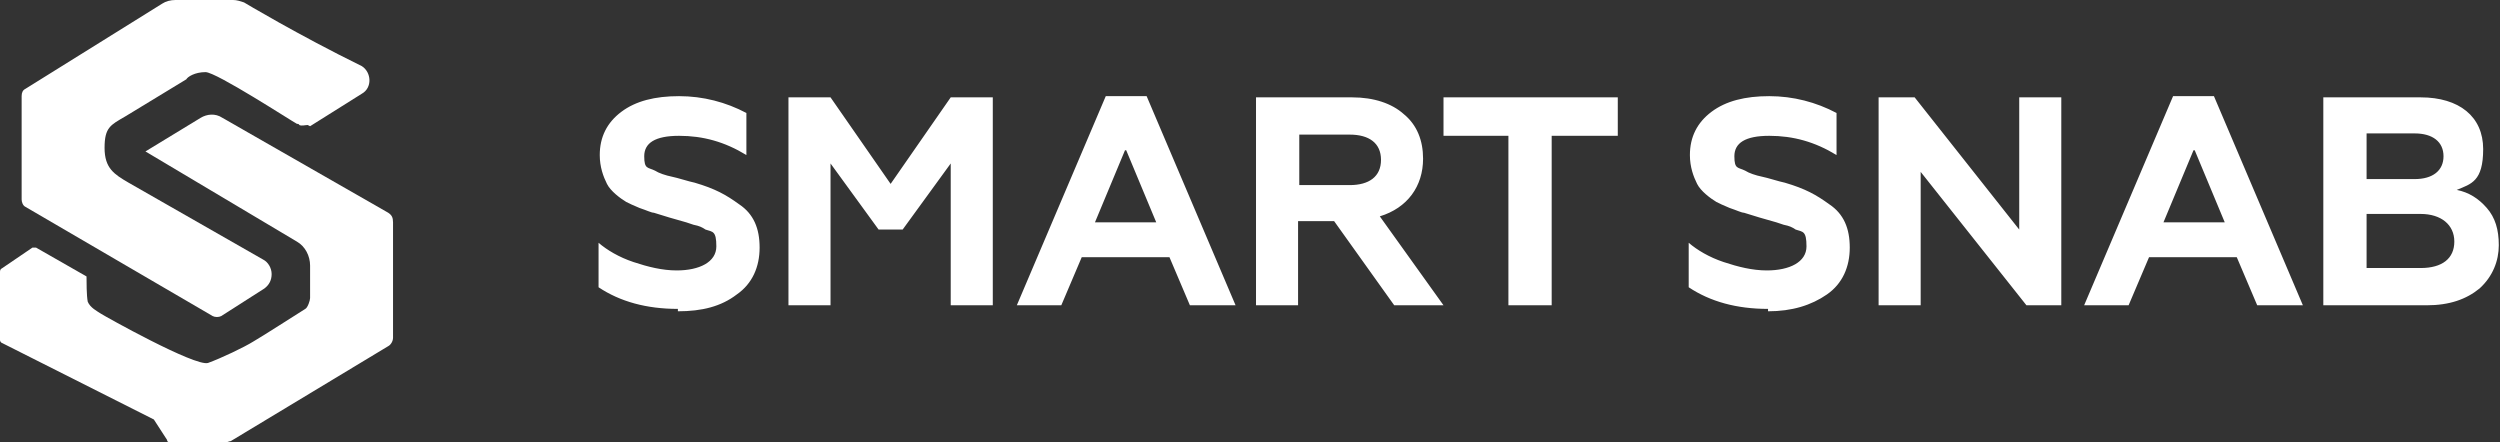<?xml version="1.0" encoding="UTF-8"?>
<svg xmlns="http://www.w3.org/2000/svg" version="1.1" viewBox="0 0 208 36.8">
  <rect x="0" y="0" width="208" height="36.8" fill="#333333" stroke="none"/>
  <!-- Generator: Adobe Illustrator 28.7.1, SVG Export Plug-In . SVG Version: 1.2.0 Build 142)  -->
  <g>
    <g id="_Слой_1" data-name="Слой_1">
      <path d="M25.8,10.5s2.4-1.5,4.3-2.7c.9-.5.8-1.8,0-2.3C24.8,2.9,20.3.2,20.3.2c-.3-.1-.6-.2-.9-.2h-4.8c-.4,0-.8.1-1.1.3L2.1,7.4c-.2.1-.3.3-.3.6v8.6c0,.2.1.5.3.6l15.6,9.1c.2.1.5.1.7,0l3.6-2.3c.4-.3.6-.7.6-1.2s-.3-1-.7-1.2l-11.2-6.4c-1.2-.7-2-1.2-2-2.9s.5-1.9,1.7-2.6l5.1-3.1h0c.1-.2.7-.6,1.6-.6s7.2,4.1,7.6,4.3c0,0,.2,0,.2.1.2.1.5,0,.7,0" fill="#fff"/>
      <path d="M12.1,12.6l4.6-2.8c.5-.3,1.2-.4,1.8,0l13.8,7.9c.3.2.4.4.4.8v9.6c0,.3-.2.6-.4.7l-13.1,7.9c-.1,0-.3.1-.4.1h-4.6c-.1,0-.3,0-.3-.2l-1.1-1.7c0,0-12.7-6.4-12.7-6.4,0,0-.1-.1-.1-.2v-5.6c0-.2,0-.3.2-.4l2.5-1.7c0,0,.2,0,.3,0l4.2,2.4s0,0,0,.1c0,.3,0,1.5.1,2,.2.5.8.8,1.1,1,.3.2,7.8,4.4,8.9,4.1,1.1-.4,3-1.3,3.8-1.8.7-.4,3.5-2.2,4.3-2.7.2-.1.4-.7.4-.9v-2.7c0-.8-.4-1.6-1.1-2" fill="#fff"/>
      <path d="M196.9,11.1v3.8h4c1.5,0,2.4-.7,2.4-1.9s-.9-1.9-2.4-1.9h-4ZM196.9,17.8v4.5h4.5c1.8,0,2.8-.8,2.8-2.2s-1.1-2.3-2.8-2.3h-4.5ZM202,25.4h-8.7V8.1h8.1c3.2,0,5.2,1.6,5.2,4.3s-1,2.9-2.2,3.4c1,.2,1.8.7,2.5,1.5.7.8,1,1.8,1,3.1s-.5,2.6-1.6,3.6c-1.1.9-2.5,1.4-4.4,1.4ZM182.5,12.5l-2.5,6h5.1l-2.5-6ZM177.1,25.4h-3.7l7.4-17.4h3.4l7.4,17.4h-3.8l-1.7-4h-7.3l-1.7,4ZM159.8,25.4h-3.5V8.1h3l8.7,11v-11h3.5v17.3h-2.9l-8.8-11.1v11.1ZM147.1,25.7c-2.6,0-4.8-.6-6.6-1.8v-3.7c.7.6,1.7,1.2,2.9,1.6,1.2.4,2.4.7,3.6.7,1.9,0,3.3-.7,3.3-2s-.3-1.2-.9-1.4c-.3-.2-.5-.3-1-.4l-.6-.2-1.4-.4-1.3-.4c-.2,0-.6-.2-1.2-.4-.5-.2-.9-.4-1.1-.5-.5-.3-1.3-.9-1.6-1.5-.3-.6-.6-1.4-.6-2.4,0-1.5.6-2.7,1.8-3.6,1.2-.9,2.8-1.3,4.8-1.3s3.9.5,5.6,1.4v3.5c-1.8-1.1-3.6-1.6-5.6-1.6s-2.9.6-2.9,1.7.3.9.9,1.2c.3.2.9.4,1.4.5s1.4.4,1.9.5c1.7.5,2.6,1,3.7,1.8,1.2.8,1.7,2,1.7,3.6s-.6,3-1.9,3.9-2.9,1.4-4.9,1.4ZM120.1,11.3v-3.2h14.5v3.2h-5.5v14.1h-3.6v-14.1h-5.4ZM108.1,11.2v4.2h4.2c1.6,0,2.6-.7,2.6-2.1s-1-2.1-2.6-2.1h-4.2ZM108.1,25.4h-3.6V8.1h8c1.8,0,3.3.5,4.3,1.4,1.1.9,1.6,2.2,1.6,3.7,0,2.3-1.3,4.1-3.6,4.8l5.3,7.4h-4.1l-5-7h-3v7ZM93.6,12.5l-2.5,6h5.1l-2.5-6ZM88.3,25.4h-3.7l7.4-17.4h3.4l7.4,17.4h-3.8l-1.7-4h-7.3l-1.7,4ZM69.2,25.4h-3.6V8.1h3.5l5,7.2,5-7.2h3.5v17.3h-3.5v-11.8l-4,5.5h-2l-4-5.5v11.8ZM56.4,25.7c-2.6,0-4.8-.6-6.6-1.8v-3.7c.7.6,1.7,1.2,2.9,1.6,1.2.4,2.4.7,3.6.7,1.9,0,3.3-.7,3.3-2s-.3-1.2-.9-1.4c-.3-.2-.5-.3-1-.4l-.6-.2-1.4-.4-1.3-.4c-.2,0-.6-.2-1.2-.4-.5-.2-.9-.4-1.1-.5-.5-.3-1.3-.9-1.6-1.5-.3-.6-.6-1.4-.6-2.4,0-1.5.6-2.7,1.8-3.6,1.2-.9,2.8-1.3,4.8-1.3s3.9.5,5.6,1.4v3.5c-1.8-1.1-3.6-1.6-5.6-1.6s-2.9.6-2.9,1.7.3.9.9,1.2c.3.2.9.4,1.4.5.5.1,1.4.4,1.9.5,1.7.5,2.6,1,3.7,1.8,1.2.8,1.7,2,1.7,3.6s-.6,3-1.9,3.9c-1.3,1-2.9,1.4-4.9,1.4Z" fill="#fff"/>
    </g>
  </g>
</svg>
